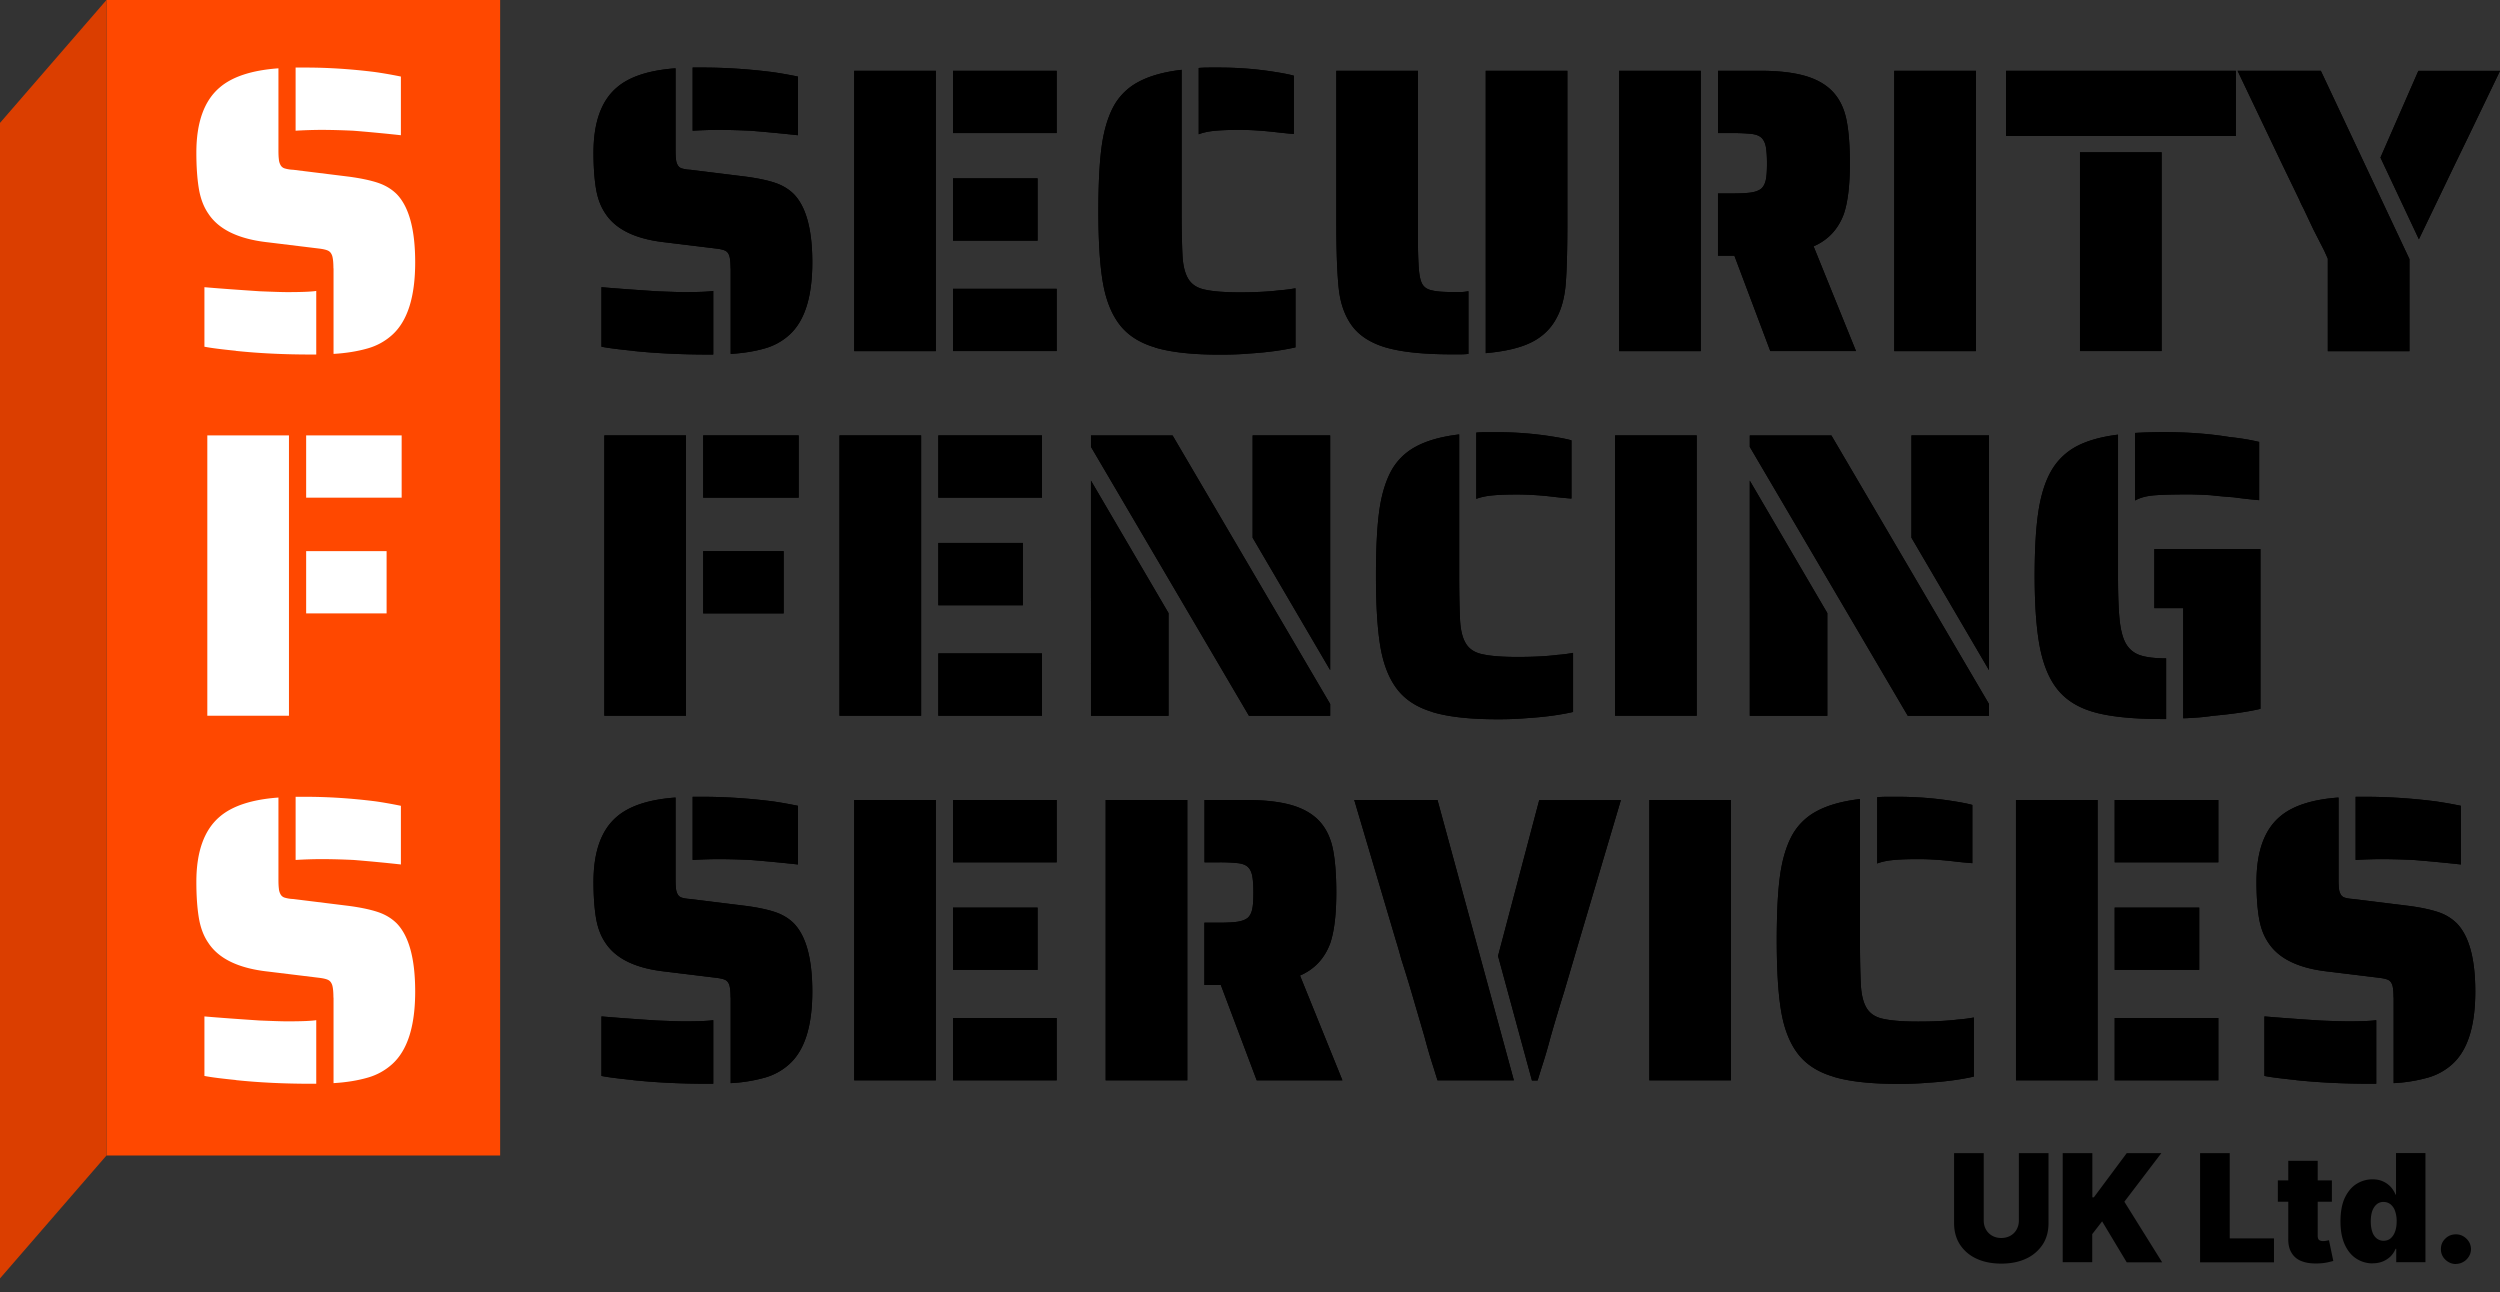 <svg width="178" height="92" fill="none" xmlns="http://www.w3.org/2000/svg"><rect width="100%" height="100%" fill="#333333" stroke="none"/><path d="M35.61 0H7.58v82.272h28.03V0z" fill="#FF4800"/><path d="M0 91.023l7.58-8.75V0L0 8.75v82.273z" fill="#DB3E00"/><path d="M52.016 19.112c0-.405-.03-.703-.084-.886-.06-.183-.153-.306-.29-.374-.138-.069-.367-.122-.696-.16l-3.572-.436c-2.111-.229-3.534-.916-4.276-2.061-.328-.482-.55-1.077-.665-1.772-.115-.695-.176-1.55-.176-2.55 0-2.146.55-3.696 1.66-4.642.895-.772 2.287-1.23 4.183-1.367v5.833c0 .252.008.466.031.642a.984.984 0 00.115.404.49.49 0 00.29.245 2.4 2.4 0 00.612.099l4.008.496c.834.115 1.514.26 2.034.435.52.176.972.443 1.339.81.872.908 1.308 2.527 1.308 4.848 0 2.459-.543 4.177-1.63 5.162a4.346 4.346 0 01-1.758.97c-.689.198-1.5.336-2.425.39v-6.094l-.008.008zm-6.952 5.864c-.987-.1-1.736-.191-2.24-.29v-4.238c1.139.1 2.447.19 3.923.29.933.038 1.59.061 1.973.061 1.048 0 1.736-.03 2.065-.084v4.528h-.321c-1.935 0-3.74-.084-5.408-.26l.008-.007zm8.375-15.668a53.886 53.886 0 00-2.15-.061c-.695 0-1.353.022-1.973.06V4.81h.727c1.591 0 3.235.107 4.94.321.544.076 1.156.183 1.829.32v4.177a120.13 120.13 0 00-3.373-.32zM60.82 5.04h5.812v19.959H60.82V5.038zm7.036 0h7.38v4.436h-7.38V5.039zm0 7.658h6.02v4.436h-6.02v-4.436zm0 7.864h7.38v4.436h-7.38v-4.436zm14.371 4.169c-1.132-.336-1.988-.9-2.57-1.695-.558-.756-.94-1.756-1.147-3-.206-1.245-.306-2.917-.306-5.002 0-1.84.07-3.329.215-4.466.145-1.138.413-2.1.803-2.871a4.287 4.287 0 011.79-1.84c.787-.436 1.827-.734 3.12-.886v10.07c0 1.085.015 2.131.061 3.131.038.772.191 1.352.451 1.741.26.39.673.626 1.232.726.543.114 1.346.175 2.409.175 1.063 0 2.042-.046 2.822-.145a9.969 9.969 0 001.132-.145v4.207c-.948.214-2.027.36-3.228.435-.657.062-1.384.084-2.18.084-1.934 0-3.472-.168-4.604-.511v-.008zm3.12-19.89c.154-.015.399-.03.728-.03h.757c1.3 0 2.57.099 3.809.29.642.099 1.131.19 1.483.29v4.146c-.29-.016-.772-.07-1.453-.145-.91-.1-1.705-.145-2.386-.145-.757 0-1.361.022-1.82.068-.46.046-.827.13-1.117.245V4.833v.008zm13.317 19.898c-1.102-.328-1.92-.863-2.44-1.596-.482-.68-.788-1.535-.903-2.58-.114-1.047-.175-2.604-.175-4.674V5.04h5.812v12.01c0 .719.016 1.406.061 2.063.039.519.123.9.26 1.13.138.229.368.374.696.435.291.076.758.114 1.392.114h.666c.153 0 .329-.023.52-.06v4.466c-.138.015-.329.03-.581.03h-.612c-2.035 0-3.603-.167-4.712-.496l.016.008zm7.12-19.7h5.813v10.85c0 1.894-.038 3.33-.115 4.291-.076.97-.29 1.78-.642 2.436-.39.756-.979 1.336-1.774 1.741-.796.405-1.89.664-3.282.787V5.039zm9.499.001h5.813v19.959h-5.813V5.038zm8.199 13.17h-1.162v-4.436h.987c.604 0 1.055-.023 1.369-.068.306-.046.55-.138.726-.275.153-.138.26-.336.321-.611.062-.267.085-.664.085-1.191s-.031-.924-.085-1.207c-.061-.282-.168-.488-.321-.626-.153-.137-.382-.221-.68-.26a12.177 12.177 0 00-1.408-.06h-.986V5.039h2.99c1.377 0 2.486.138 3.342.405.849.267 1.515.687 1.974 1.245.428.519.711 1.168.856 1.947.146.77.222 1.771.222 2.985 0 1.565-.145 2.78-.436 3.627-.405 1.084-1.124 1.848-2.149 2.29l3.021 7.46h-6.103l-2.555-6.788h-.008zm11.389-13.17h5.813v19.959h-5.813V5.038zm7.962 0h16.36v4.642h-16.36V5.039zm5.262 5.802h5.813v14.156h-5.813V10.842zm17.645 7.575l-.26-.58-.758-1.482-.726-1.535a6.015 6.015 0 01-.291-.61l-1.193-2.467-3.197-6.704h5.927l6.31 13.408v6.56h-5.812v-6.59zm3.747-7.193l2.7-6.177H178l-2.264 4.703-.956 1.97-1.828 3.803-.727 1.512-2.73-5.803-.008-.008zM43.03 31h5.812v19.96H43.03V31zm7.036 0h6.8v4.436h-6.8V31zm0 8.239h5.729v4.436h-5.729v-4.436zM59.772 31h5.813v19.96h-5.813V31zm7.036 0h7.38v4.436h-7.38V31zm0 7.658h6.02v4.437h-6.02v-4.437zm0 7.865h7.38v4.436h-7.38v-4.436zm10.869-14.706v-.81h5.812l11.22 19.12v.84h-5.782l-11.25-19.15zm0 2.405l5.522 9.43v7.315h-5.522V34.222zm11.51 4.062V31h5.522v16.714l-5.522-9.43zm12.804 12.408c-1.132-.336-1.989-.901-2.57-1.695-.558-.756-.94-1.756-1.147-3-.207-1.245-.306-2.918-.306-5.002 0-1.84.069-3.33.214-4.467.145-1.137.413-2.1.803-2.87a4.286 4.286 0 011.79-1.84c.787-.436 1.828-.734 3.12-.887v10.072c0 1.084.016 2.13.061 3.13.039.771.192 1.352.452 1.741.26.39.673.626 1.231.725.543.115 1.346.176 2.409.176 1.063 0 2.042-.046 2.823-.145a9.986 9.986 0 001.131-.145v4.207c-.948.214-2.026.359-3.227.435a23.9 23.9 0 01-2.18.084c-1.935 0-3.472-.168-4.604-.511v-.008zm3.12-19.89c.153-.016.398-.031.727-.031h.757c1.3 0 2.57.1 3.809.29.642.1 1.132.191 1.484.29v4.146a30.933 30.933 0 01-1.453-.145 22.354 22.354 0 00-2.387-.145c-.757 0-1.361.023-1.82.069-.459.046-.826.13-1.117.244v-4.726.008zm9.882.198h5.813v19.96h-5.813V31zm9.591.817v-.81h5.813l11.22 19.12v.84h-5.782l-11.251-19.15zm0 2.405l5.522 9.43v7.315h-5.522V34.222zm11.511 4.062V31h5.522v16.714l-5.522-9.43zm13.208 12.476c-1.154-.29-2.049-.8-2.692-1.534-.642-.733-1.086-1.748-1.354-3.047-.26-1.297-.39-3.023-.39-5.192 0-1.84.085-3.344.26-4.528.176-1.175.475-2.145.903-2.901a4.524 4.524 0 011.805-1.771c.757-.405 1.744-.688 2.968-.84v10.04c0 1.375.038 2.42.114 3.146.077.725.222 1.283.436 1.672.23.405.566.688 1.002.84.436.153 1.063.23 1.874.23v4.321h-.291c-1.935 0-3.48-.145-4.635-.435zm2.716-19.935a40.987 40.987 0 011.919-.062c1.744 0 3.343.115 4.796.352.734.076 1.445.19 2.118.35v4.147a36.283 36.283 0 01-1.827-.206 34.148 34.148 0 01-1.599-.145 38.993 38.993 0 00-1.453-.061c-1.186 0-2.05.023-2.601.068-.55.046-1.002.168-1.353.367v-4.818.008zm3.434 12.476h-2.065v-4.207h7.556V50.47c-.91.213-2.042.374-3.403.496-.658.1-1.354.153-2.096.176v-7.834l.008-.008zM52.016 71.033c0-.405-.03-.703-.084-.886-.06-.183-.153-.305-.29-.374-.138-.069-.367-.122-.696-.16l-3.572-.436c-2.111-.229-3.534-.916-4.276-2.061-.328-.481-.55-1.077-.665-1.772-.115-.694-.176-1.55-.176-2.55 0-2.145.55-3.695 1.66-4.642.895-.771 2.287-1.23 4.183-1.367v5.834c0 .252.008.465.031.641a.985.985 0 00.115.405.49.49 0 00.29.244c.138.046.337.084.612.1l4.008.496c.834.114 1.514.26 2.034.435.52.175.972.443 1.339.81.872.908 1.308 2.527 1.308 4.848 0 2.458-.543 4.176-1.63 5.161a4.344 4.344 0 01-1.758.97 11.1 11.1 0 01-2.425.39v-6.094l-.008.008zm-6.952 5.864c-.987-.1-1.736-.19-2.24-.29v-4.238c1.139.1 2.447.191 3.923.29.933.038 1.59.061 1.973.061 1.048 0 1.736-.03 2.065-.084v4.528h-.321c-1.935 0-3.74-.084-5.408-.26l.008-.007zm8.375-15.668a53.85 53.85 0 00-2.15-.061c-.695 0-1.353.023-1.973.061v-4.497h.727c1.591 0 3.235.107 4.94.32.544.077 1.156.184 1.829.321v4.177a115.94 115.94 0 00-3.373-.321zm7.381-4.269h5.812v19.96H60.82V56.96zm7.036 0h7.38v4.437h-7.38V56.96zm0 7.66h6.02v4.435h-6.02V64.62zm0 7.864h7.38v4.436h-7.38v-4.436zM78.724 56.96h5.813v19.96h-5.813V56.96zm8.192 13.172h-1.163v-4.436h.987c.604 0 1.055-.023 1.369-.069.306-.046.55-.137.727-.275.152-.137.26-.336.32-.61.062-.268.085-.665.085-1.192 0-.527-.03-.924-.084-1.206-.061-.283-.169-.489-.322-.626-.152-.138-.382-.222-.68-.26a12.213 12.213 0 00-1.407-.061h-.987V56.96h2.99c1.377 0 2.486.137 3.343.404.849.268 1.514.688 1.973 1.245.428.52.711 1.168.857 1.947.145.771.221 1.771.221 2.985 0 1.566-.145 2.78-.436 3.627-.405 1.085-1.124 1.848-2.149 2.291l3.021 7.46h-6.103l-2.555-6.788h-.007zm15.174 5.948a38.754 38.754 0 01-.665-2.26l-.933-3.192a91.748 91.748 0 00-.727-2.352 28.25 28.25 0 00-.375-1.305l-2.967-10.01h5.927l5.438 19.959h-5.438l-.26-.84zm4.566-8.002l2.937-11.11h5.813l-2.968 10.01-1.078 3.658a139.315 139.315 0 00-.956 3.192 38.017 38.017 0 01-.666 2.26l-.26.84h-.405l-2.409-8.85h-.008zm10.777-11.118h5.812v19.96h-5.812V56.96zm13.094 19.693c-1.132-.336-1.989-.901-2.57-1.695-.558-.756-.941-1.757-1.147-3.001-.207-1.245-.306-2.917-.306-5.001 0-1.84.068-3.33.214-4.467.145-1.138.413-2.1.803-2.871a4.285 4.285 0 011.79-1.84c.787-.435 1.828-.733 3.12-.886v10.071c0 1.085.015 2.13.061 3.13.039.772.192 1.352.452 1.742.26.39.673.626 1.231.725.543.115 1.346.176 2.409.176 1.063 0 2.042-.046 2.822-.145a9.972 9.972 0 001.132-.145v4.207c-.948.213-2.026.359-3.227.435a23.88 23.88 0 01-2.18.084c-1.935 0-3.472-.168-4.604-.512v-.007zm3.128-19.89c.153-.016.398-.031.726-.031h.758c1.3 0 2.569.099 3.809.29.642.1 1.131.19 1.483.29v4.146a31.2 31.2 0 01-1.453-.145c-.91-.1-1.705-.145-2.386-.145-.757 0-1.362.023-1.82.069-.459.045-.826.13-1.117.244v-4.726.007zm9.882.197h5.812v19.96h-5.812V56.96zm7.028 0h7.381v4.437h-7.381V56.96zm0 7.66h6.02v4.435h-6.02V64.62zm0 7.864h7.381v4.436h-7.381v-4.436zm19.855-1.451c0-.405-.03-.703-.084-.886-.061-.183-.153-.305-.29-.374-.138-.069-.367-.122-.696-.16l-3.572-.436c-2.111-.229-3.534-.916-4.276-2.061-.328-.481-.55-1.077-.665-1.772-.115-.694-.176-1.55-.176-2.55 0-2.145.551-3.695 1.66-4.642.895-.771 2.287-1.23 4.183-1.367v5.834c0 .252.008.465.031.641a.972.972 0 00.115.405.49.49 0 00.29.244c.138.046.337.084.612.1l4.008.496c.834.114 1.514.26 2.034.435a3.39 3.39 0 011.339.81c.872.908 1.308 2.527 1.308 4.848 0 2.458-.543 4.176-1.629 5.161a4.346 4.346 0 01-1.759.97 11.11 11.11 0 01-2.425.39v-6.094l-.008.008zm-6.952 5.864c-.987-.1-1.736-.19-2.241-.29v-4.238c1.14.1 2.448.191 3.924.29a58.78 58.78 0 001.973.061c1.048 0 1.736-.03 2.065-.084v4.528h-.321c-1.935 0-3.74-.084-5.408-.26l.008-.007zm8.375-15.668a53.847 53.847 0 00-2.149-.061 32 32 0 00-1.973.061v-4.497h.726c1.591 0 3.235.107 4.941.32a31.27 31.27 0 011.828.321v4.177a115.94 115.94 0 00-3.373-.321z" fill="#000"/><path d="M52.016 19.112c0-.405-.03-.703-.084-.886-.06-.183-.153-.306-.29-.374-.138-.069-.367-.122-.696-.16l-3.572-.436c-2.111-.229-3.534-.916-4.276-2.061-.328-.482-.55-1.077-.665-1.772-.115-.695-.176-1.55-.176-2.55 0-2.146.55-3.696 1.66-4.642.895-.772 2.287-1.23 4.183-1.367v5.833c0 .252.008.466.031.642a.984.984 0 00.115.404.49.49 0 00.29.245 2.4 2.4 0 00.612.099l4.008.496c.834.115 1.514.26 2.034.435.52.176.972.443 1.339.81.872.908 1.308 2.527 1.308 4.848 0 2.459-.543 4.177-1.63 5.162a4.346 4.346 0 01-1.758.97c-.689.198-1.5.336-2.425.39v-6.094l-.008.008zm-6.952 5.864c-.987-.1-1.736-.191-2.24-.29v-4.238c1.139.1 2.447.19 3.923.29.933.038 1.59.061 1.973.061 1.048 0 1.736-.03 2.065-.084v4.528h-.321c-1.935 0-3.74-.084-5.408-.26l.008-.007zm8.375-15.668a53.886 53.886 0 00-2.15-.061c-.695 0-1.353.022-1.973.06V4.81h.727c1.591 0 3.235.107 4.94.321.544.076 1.156.183 1.829.32v4.177a120.13 120.13 0 00-3.373-.32zM60.82 5.04h5.812v19.959H60.82V5.038zm7.036 0h7.38v4.436h-7.38V5.039zm0 7.658h6.02v4.436h-6.02v-4.436zm0 7.864h7.38v4.436h-7.38v-4.436zm14.371 4.169c-1.132-.336-1.988-.9-2.57-1.695-.558-.756-.94-1.756-1.147-3-.206-1.245-.306-2.917-.306-5.002 0-1.84.07-3.329.215-4.466.145-1.138.413-2.1.803-2.871a4.287 4.287 0 011.79-1.84c.787-.436 1.827-.734 3.12-.886v10.07c0 1.085.015 2.131.061 3.131.038.772.191 1.352.451 1.741.26.39.673.626 1.232.726.543.114 1.346.175 2.409.175 1.063 0 2.042-.046 2.822-.145a9.969 9.969 0 001.132-.145v4.207c-.948.214-2.027.36-3.228.435-.657.062-1.384.084-2.18.084-1.934 0-3.472-.168-4.604-.511v-.008zm3.12-19.89c.154-.015.399-.03.728-.03h.757c1.3 0 2.57.099 3.809.29.642.099 1.131.19 1.483.29v4.146c-.29-.016-.772-.07-1.453-.145-.91-.1-1.705-.145-2.386-.145-.757 0-1.361.022-1.82.068-.46.046-.827.13-1.117.245V4.833v.008zm13.317 19.898c-1.102-.328-1.92-.863-2.44-1.596-.482-.68-.788-1.535-.903-2.58-.114-1.047-.175-2.604-.175-4.674V5.04h5.812v12.01c0 .719.016 1.406.061 2.063.039.519.123.9.26 1.13.138.229.368.374.696.435.291.076.758.114 1.392.114h.666c.153 0 .329-.023.52-.06v4.466c-.138.015-.329.03-.581.03h-.612c-2.035 0-3.603-.167-4.712-.496l.016.008zm7.12-19.7h5.813v10.85c0 1.894-.038 3.33-.115 4.291-.076.97-.29 1.78-.642 2.436-.39.756-.979 1.336-1.774 1.741-.796.405-1.89.664-3.282.787V5.039zm9.499.001h5.813v19.959h-5.813V5.038zm8.199 13.17h-1.162v-4.436h.987c.604 0 1.055-.023 1.369-.068.306-.046.55-.138.726-.275.153-.138.26-.336.321-.611.062-.267.085-.664.085-1.191s-.031-.924-.085-1.207c-.061-.282-.168-.488-.321-.626-.153-.137-.382-.221-.68-.26a12.177 12.177 0 00-1.408-.06h-.986V5.039h2.99c1.377 0 2.486.138 3.342.405.849.267 1.515.687 1.974 1.245.428.519.711 1.168.856 1.947.146.77.222 1.771.222 2.985 0 1.565-.145 2.78-.436 3.627-.405 1.084-1.124 1.848-2.149 2.29l3.021 7.46h-6.103l-2.555-6.788h-.008zm11.389-13.17h5.813v19.959h-5.813V5.038zm7.962 0h16.36v4.642h-16.36V5.039zm5.262 5.802h5.813v14.156h-5.813V10.842zm17.645 7.575l-.26-.58-.758-1.482-.726-1.535a6.015 6.015 0 01-.291-.61l-1.193-2.467-3.197-6.704h5.927l6.31 13.408v6.56h-5.812v-6.59zm3.747-7.193l2.7-6.177H178l-2.264 4.703-.956 1.97-1.828 3.803-.727 1.512-2.73-5.803-.008-.008zM43.03 31h5.812v19.96H43.03V31zm7.036 0h6.8v4.436h-6.8V31zm0 8.239h5.729v4.436h-5.729v-4.436zM59.772 31h5.813v19.96h-5.813V31zm7.036 0h7.38v4.436h-7.38V31zm0 7.658h6.02v4.437h-6.02v-4.437zm0 7.865h7.38v4.436h-7.38v-4.436zm10.869-14.706v-.81h5.812l11.22 19.12v.84h-5.782l-11.25-19.15zm0 2.405l5.522 9.43v7.315h-5.522V34.222zm11.51 4.062V31h5.522v16.714l-5.522-9.43zm12.804 12.408c-1.132-.336-1.989-.901-2.57-1.695-.558-.756-.94-1.756-1.147-3-.207-1.245-.306-2.918-.306-5.002 0-1.84.069-3.33.214-4.467.145-1.137.413-2.1.803-2.87a4.286 4.286 0 011.79-1.84c.787-.436 1.828-.734 3.12-.887v10.072c0 1.084.016 2.13.061 3.13.039.771.192 1.352.452 1.741.26.39.673.626 1.231.725.543.115 1.346.176 2.409.176 1.063 0 2.042-.046 2.823-.145a9.986 9.986 0 001.131-.145v4.207c-.948.214-2.026.359-3.227.435a23.9 23.9 0 01-2.18.084c-1.935 0-3.472-.168-4.604-.511v-.008zm3.12-19.89c.153-.016.398-.031.727-.031h.757c1.3 0 2.57.1 3.809.29.642.1 1.132.191 1.484.29v4.146a30.933 30.933 0 01-1.453-.145 22.354 22.354 0 00-2.387-.145c-.757 0-1.361.023-1.82.069-.459.046-.826.13-1.117.244v-4.726.008zm9.882.198h5.813v19.96h-5.813V31zm9.591.817v-.81h5.813l11.22 19.12v.84h-5.782l-11.251-19.15zm0 2.405l5.522 9.43v7.315h-5.522V34.222zm11.511 4.062V31h5.522v16.714l-5.522-9.43zm13.208 12.476c-1.154-.29-2.049-.8-2.692-1.534-.642-.733-1.086-1.748-1.354-3.047-.26-1.297-.39-3.023-.39-5.192 0-1.84.085-3.344.26-4.528.176-1.175.475-2.145.903-2.901a4.524 4.524 0 011.805-1.771c.757-.405 1.744-.688 2.968-.84v10.04c0 1.375.038 2.42.114 3.146.077.725.222 1.283.436 1.672.23.405.566.688 1.002.84.436.153 1.063.23 1.874.23v4.321h-.291c-1.935 0-3.48-.145-4.635-.435zm2.716-19.935a40.987 40.987 0 011.919-.062c1.744 0 3.343.115 4.796.352.734.076 1.445.19 2.118.35v4.147a36.283 36.283 0 01-1.827-.206 34.148 34.148 0 01-1.599-.145 38.993 38.993 0 00-1.453-.061c-1.186 0-2.05.023-2.601.068-.55.046-1.002.168-1.353.367v-4.818.008zm3.434 12.476h-2.065v-4.207h7.556V50.47c-.91.213-2.042.374-3.403.496-.658.1-1.354.153-2.096.176v-7.834l.008-.008zM52.016 71.033c0-.405-.03-.703-.084-.886-.06-.183-.153-.305-.29-.374-.138-.069-.367-.122-.696-.16l-3.572-.436c-2.111-.229-3.534-.916-4.276-2.061-.328-.481-.55-1.077-.665-1.772-.115-.694-.176-1.55-.176-2.55 0-2.145.55-3.695 1.66-4.642.895-.771 2.287-1.23 4.183-1.367v5.834c0 .252.008.465.031.641a.985.985 0 00.115.405.49.49 0 00.29.244c.138.046.337.084.612.1l4.008.496c.834.114 1.514.26 2.034.435.52.175.972.443 1.339.81.872.908 1.308 2.527 1.308 4.848 0 2.458-.543 4.176-1.63 5.161a4.344 4.344 0 01-1.758.97 11.1 11.1 0 01-2.425.39v-6.094l-.008.008zm-6.952 5.864c-.987-.1-1.736-.19-2.24-.29v-4.238c1.139.1 2.447.191 3.923.29.933.038 1.59.061 1.973.061 1.048 0 1.736-.03 2.065-.084v4.528h-.321c-1.935 0-3.74-.084-5.408-.26l.008-.007zm8.375-15.668a53.85 53.85 0 00-2.15-.061c-.695 0-1.353.023-1.973.061v-4.497h.727c1.591 0 3.235.107 4.94.32.544.077 1.156.184 1.829.321v4.177a115.94 115.94 0 00-3.373-.321zm7.381-4.269h5.812v19.96H60.82V56.96zm7.036 0h7.38v4.437h-7.38V56.96zm0 7.66h6.02v4.435h-6.02V64.62zm0 7.864h7.38v4.436h-7.38v-4.436zM78.724 56.96h5.813v19.96h-5.813V56.96zm8.192 13.172h-1.163v-4.436h.987c.604 0 1.055-.023 1.369-.069.306-.046.55-.137.727-.275.152-.137.26-.336.32-.61.062-.268.085-.665.085-1.192 0-.527-.03-.924-.084-1.206-.061-.283-.169-.489-.322-.626-.152-.138-.382-.222-.68-.26a12.213 12.213 0 00-1.407-.061h-.987V56.96h2.99c1.377 0 2.486.137 3.343.404.849.268 1.514.688 1.973 1.245.428.52.711 1.168.857 1.947.145.771.221 1.771.221 2.985 0 1.566-.145 2.78-.436 3.627-.405 1.085-1.124 1.848-2.149 2.291l3.021 7.46h-6.103l-2.555-6.788h-.007zm15.174 5.948a38.754 38.754 0 01-.665-2.26l-.933-3.192a91.748 91.748 0 00-.727-2.352 28.25 28.25 0 00-.375-1.305l-2.967-10.01h5.927l5.438 19.959h-5.438l-.26-.84zm4.566-8.002l2.937-11.11h5.813l-2.968 10.01-1.078 3.658a139.315 139.315 0 00-.956 3.192 38.017 38.017 0 01-.666 2.26l-.26.84h-.405l-2.409-8.85h-.008zm10.777-11.118h5.812v19.96h-5.812V56.96zm13.094 19.693c-1.132-.336-1.989-.901-2.57-1.695-.558-.756-.941-1.757-1.147-3.001-.207-1.245-.306-2.917-.306-5.001 0-1.84.068-3.33.214-4.467.145-1.138.413-2.1.803-2.871a4.285 4.285 0 011.79-1.84c.787-.435 1.828-.733 3.12-.886v10.071c0 1.085.015 2.13.061 3.13.039.772.192 1.352.452 1.742.26.39.673.626 1.231.725.543.115 1.346.176 2.409.176 1.063 0 2.042-.046 2.822-.145a9.972 9.972 0 001.132-.145v4.207c-.948.213-2.026.359-3.227.435a23.88 23.88 0 01-2.18.084c-1.935 0-3.472-.168-4.604-.512v-.007zm3.128-19.89c.153-.016.398-.031.726-.031h.758c1.3 0 2.569.099 3.809.29.642.1 1.131.19 1.483.29v4.146a31.2 31.2 0 01-1.453-.145c-.91-.1-1.705-.145-2.386-.145-.757 0-1.362.023-1.82.069-.459.045-.826.13-1.117.244v-4.726.007zm9.882.197h5.812v19.96h-5.812V56.96zm7.028 0h7.381v4.437h-7.381V56.96zm0 7.66h6.02v4.435h-6.02V64.62zm0 7.864h7.381v4.436h-7.381v-4.436zm19.855-1.451c0-.405-.03-.703-.084-.886-.061-.183-.153-.305-.29-.374-.138-.069-.367-.122-.696-.16l-3.572-.436c-2.111-.229-3.534-.916-4.276-2.061-.328-.481-.55-1.077-.665-1.772-.115-.694-.176-1.55-.176-2.55 0-2.145.551-3.695 1.66-4.642.895-.771 2.287-1.23 4.183-1.367v5.834c0 .252.008.465.031.641a.972.972 0 00.115.405.49.49 0 00.29.244c.138.046.337.084.612.1l4.008.496c.834.114 1.514.26 2.034.435a3.39 3.39 0 011.339.81c.872.908 1.308 2.527 1.308 4.848 0 2.458-.543 4.176-1.629 5.161a4.346 4.346 0 01-1.759.97 11.11 11.11 0 01-2.425.39v-6.094l-.008.008zm-6.952 5.864c-.987-.1-1.736-.19-2.241-.29v-4.238c1.14.1 2.448.191 3.924.29a58.78 58.78 0 001.973.061c1.048 0 1.736-.03 2.065-.084v4.528h-.321c-1.935 0-3.74-.084-5.408-.26l.008-.007zm8.375-15.668a53.847 53.847 0 00-2.149-.061 32 32 0 00-1.973.061v-4.497h.726c1.591 0 3.235.107 4.941.32a31.27 31.27 0 011.828.321v4.177a115.94 115.94 0 00-3.373-.321z" fill="#000"/><path d="M23.74 19.112c0-.405-.03-.703-.084-.886-.06-.183-.153-.306-.29-.374-.138-.069-.367-.122-.696-.16l-3.572-.436c-2.111-.229-3.534-.916-4.275-2.061-.33-.482-.551-1.077-.666-1.772-.115-.695-.176-1.55-.176-2.55 0-2.146.55-3.696 1.66-4.642.895-.772 2.287-1.23 4.184-1.367v5.833c0 .252.007.466.03.642a.982.982 0 00.115.404.49.49 0 00.29.245 2.4 2.4 0 00.612.099l4.008.496c.834.115 1.515.26 2.035.435.52.176.97.443 1.338.81.872.908 1.308 2.527 1.308 4.848 0 2.459-.543 4.177-1.63 5.162a4.346 4.346 0 01-1.758.97c-.689.198-1.5.336-2.425.39v-6.094l-.008.008zm-6.944 5.864c-.987-.1-1.736-.191-2.241-.29v-4.238c1.14.1 2.447.19 3.923.29.933.038 1.591.061 1.974.061 1.047 0 1.736-.03 2.065-.084v4.528h-.322c-1.934 0-3.74-.084-5.407-.26l.008-.007zM25.17 9.308a53.876 53.876 0 00-2.15-.061c-.695 0-1.353.022-1.973.06V4.81h.727c1.59 0 3.235.107 4.94.321a30.39 30.39 0 011.829.32v4.177a120.11 120.11 0 00-3.373-.32zM14.761 31h5.813v19.96h-5.813V31zm7.037 0h6.8v4.436h-6.8V31zm0 8.239h5.728v4.436h-5.728v-4.436zm1.942 31.794c0-.405-.03-.703-.084-.886-.06-.183-.153-.305-.29-.374-.138-.069-.367-.122-.696-.16l-3.572-.436c-2.111-.229-3.534-.916-4.275-2.061-.33-.481-.551-1.077-.666-1.772-.115-.694-.176-1.55-.176-2.55 0-2.145.55-3.695 1.66-4.642.895-.771 2.287-1.23 4.184-1.367v5.834c0 .252.007.465.03.641a.983.983 0 00.115.405.49.49 0 00.29.244 2.4 2.4 0 00.612.1l4.008.496c.834.114 1.515.26 2.035.435.52.175.97.443 1.338.81.872.908 1.308 2.527 1.308 4.848 0 2.458-.543 4.176-1.63 5.161a4.344 4.344 0 01-1.758.97c-.689.199-1.5.336-2.425.39v-6.094l-.008.008zm-6.944 5.864c-.987-.1-1.736-.19-2.241-.29v-4.238c1.14.1 2.447.191 3.923.29.933.038 1.591.061 1.974.061 1.047 0 1.736-.03 2.065-.084v4.528h-.322c-1.934 0-3.74-.084-5.407-.26l.008-.007zm8.375-15.668a53.84 53.84 0 00-2.15-.061c-.695 0-1.353.023-1.973.061v-4.497h.727c1.59 0 3.235.107 4.94.32.544.077 1.156.184 1.829.321v4.177a115.94 115.94 0 00-3.373-.321z" fill="#fff"/><path d="M143.743 82.104h2.111v4.979c0 .595-.138 1.107-.421 1.534a2.806 2.806 0 01-1.178 1c-.504.237-1.093.352-1.759.352-.665 0-1.262-.115-1.766-.351a2.753 2.753 0 01-1.178-1c-.283-.436-.421-.947-.421-1.535v-4.979h2.111V86.9c0 .237.054.459.161.642.107.19.252.336.443.443.191.107.406.16.643.16s.459-.053.65-.16c.191-.107.336-.252.443-.443a1.28 1.28 0 00.161-.642v-4.795zm3.121 7.773v-7.772h2.111v3.145h.107l2.34-3.145h2.463l-2.631 3.458 2.692 4.314h-2.524l-1.751-2.916-.704.908v2h-2.111l.008.008zm9.782 0v-7.772h2.111v6.07h3.151v1.702h-5.262zm9.384-5.833v1.52h-3.847v-1.52h3.847zm-3.105-1.397h2.096v5.352a.55.55 0 00.038.206c.023.061.069.092.13.123.061.022.13.038.222.038.061 0 .137-.008.222-.023.084-.015.145-.03.191-.038l.306 1.473c-.092.03-.23.061-.398.1a3.427 3.427 0 01-.62.076c-.481.023-.887-.023-1.216-.153a1.368 1.368 0 01-.734-.595c-.168-.268-.245-.611-.237-1.016v-5.55.007zm6.012 7.307c-.413 0-.796-.107-1.148-.328-.351-.222-.627-.55-.833-.993-.207-.443-.314-1-.314-1.672 0-.672.107-1.275.329-1.718.222-.443.505-.764.849-.97a2.123 2.123 0 011.101-.305c.291 0 .543.053.757.152.222.1.398.237.551.397.145.168.26.352.337.543h.03v-2.963h2.096v7.773h-2.08v-.955h-.046a1.748 1.748 0 01-.344.527 1.74 1.74 0 01-.551.367 1.851 1.851 0 01-.734.137v.008zm.772-1.611c.191 0 .36-.054.497-.168.138-.115.245-.275.321-.481.077-.206.115-.45.115-.733a2.14 2.14 0 00-.115-.74 1.035 1.035 0 00-.321-.474.796.796 0 00-.497-.168.72.72 0 00-.489.168c-.13.114-.238.267-.314.473-.069.206-.107.45-.107.74s.038.535.107.741a.975.975 0 00.314.474.773.773 0 00.489.168zm5.155 1.656c-.291 0-.543-.107-.757-.313a1.003 1.003 0 01-.314-.756c0-.29.1-.534.314-.74.206-.206.459-.305.757-.305.275 0 .528.099.742.305.214.206.321.45.328.74a.993.993 0 01-.152.535c-.1.16-.23.29-.39.381a1.05 1.05 0 01-.52.145l-.008.008z" fill="#000"/></svg>